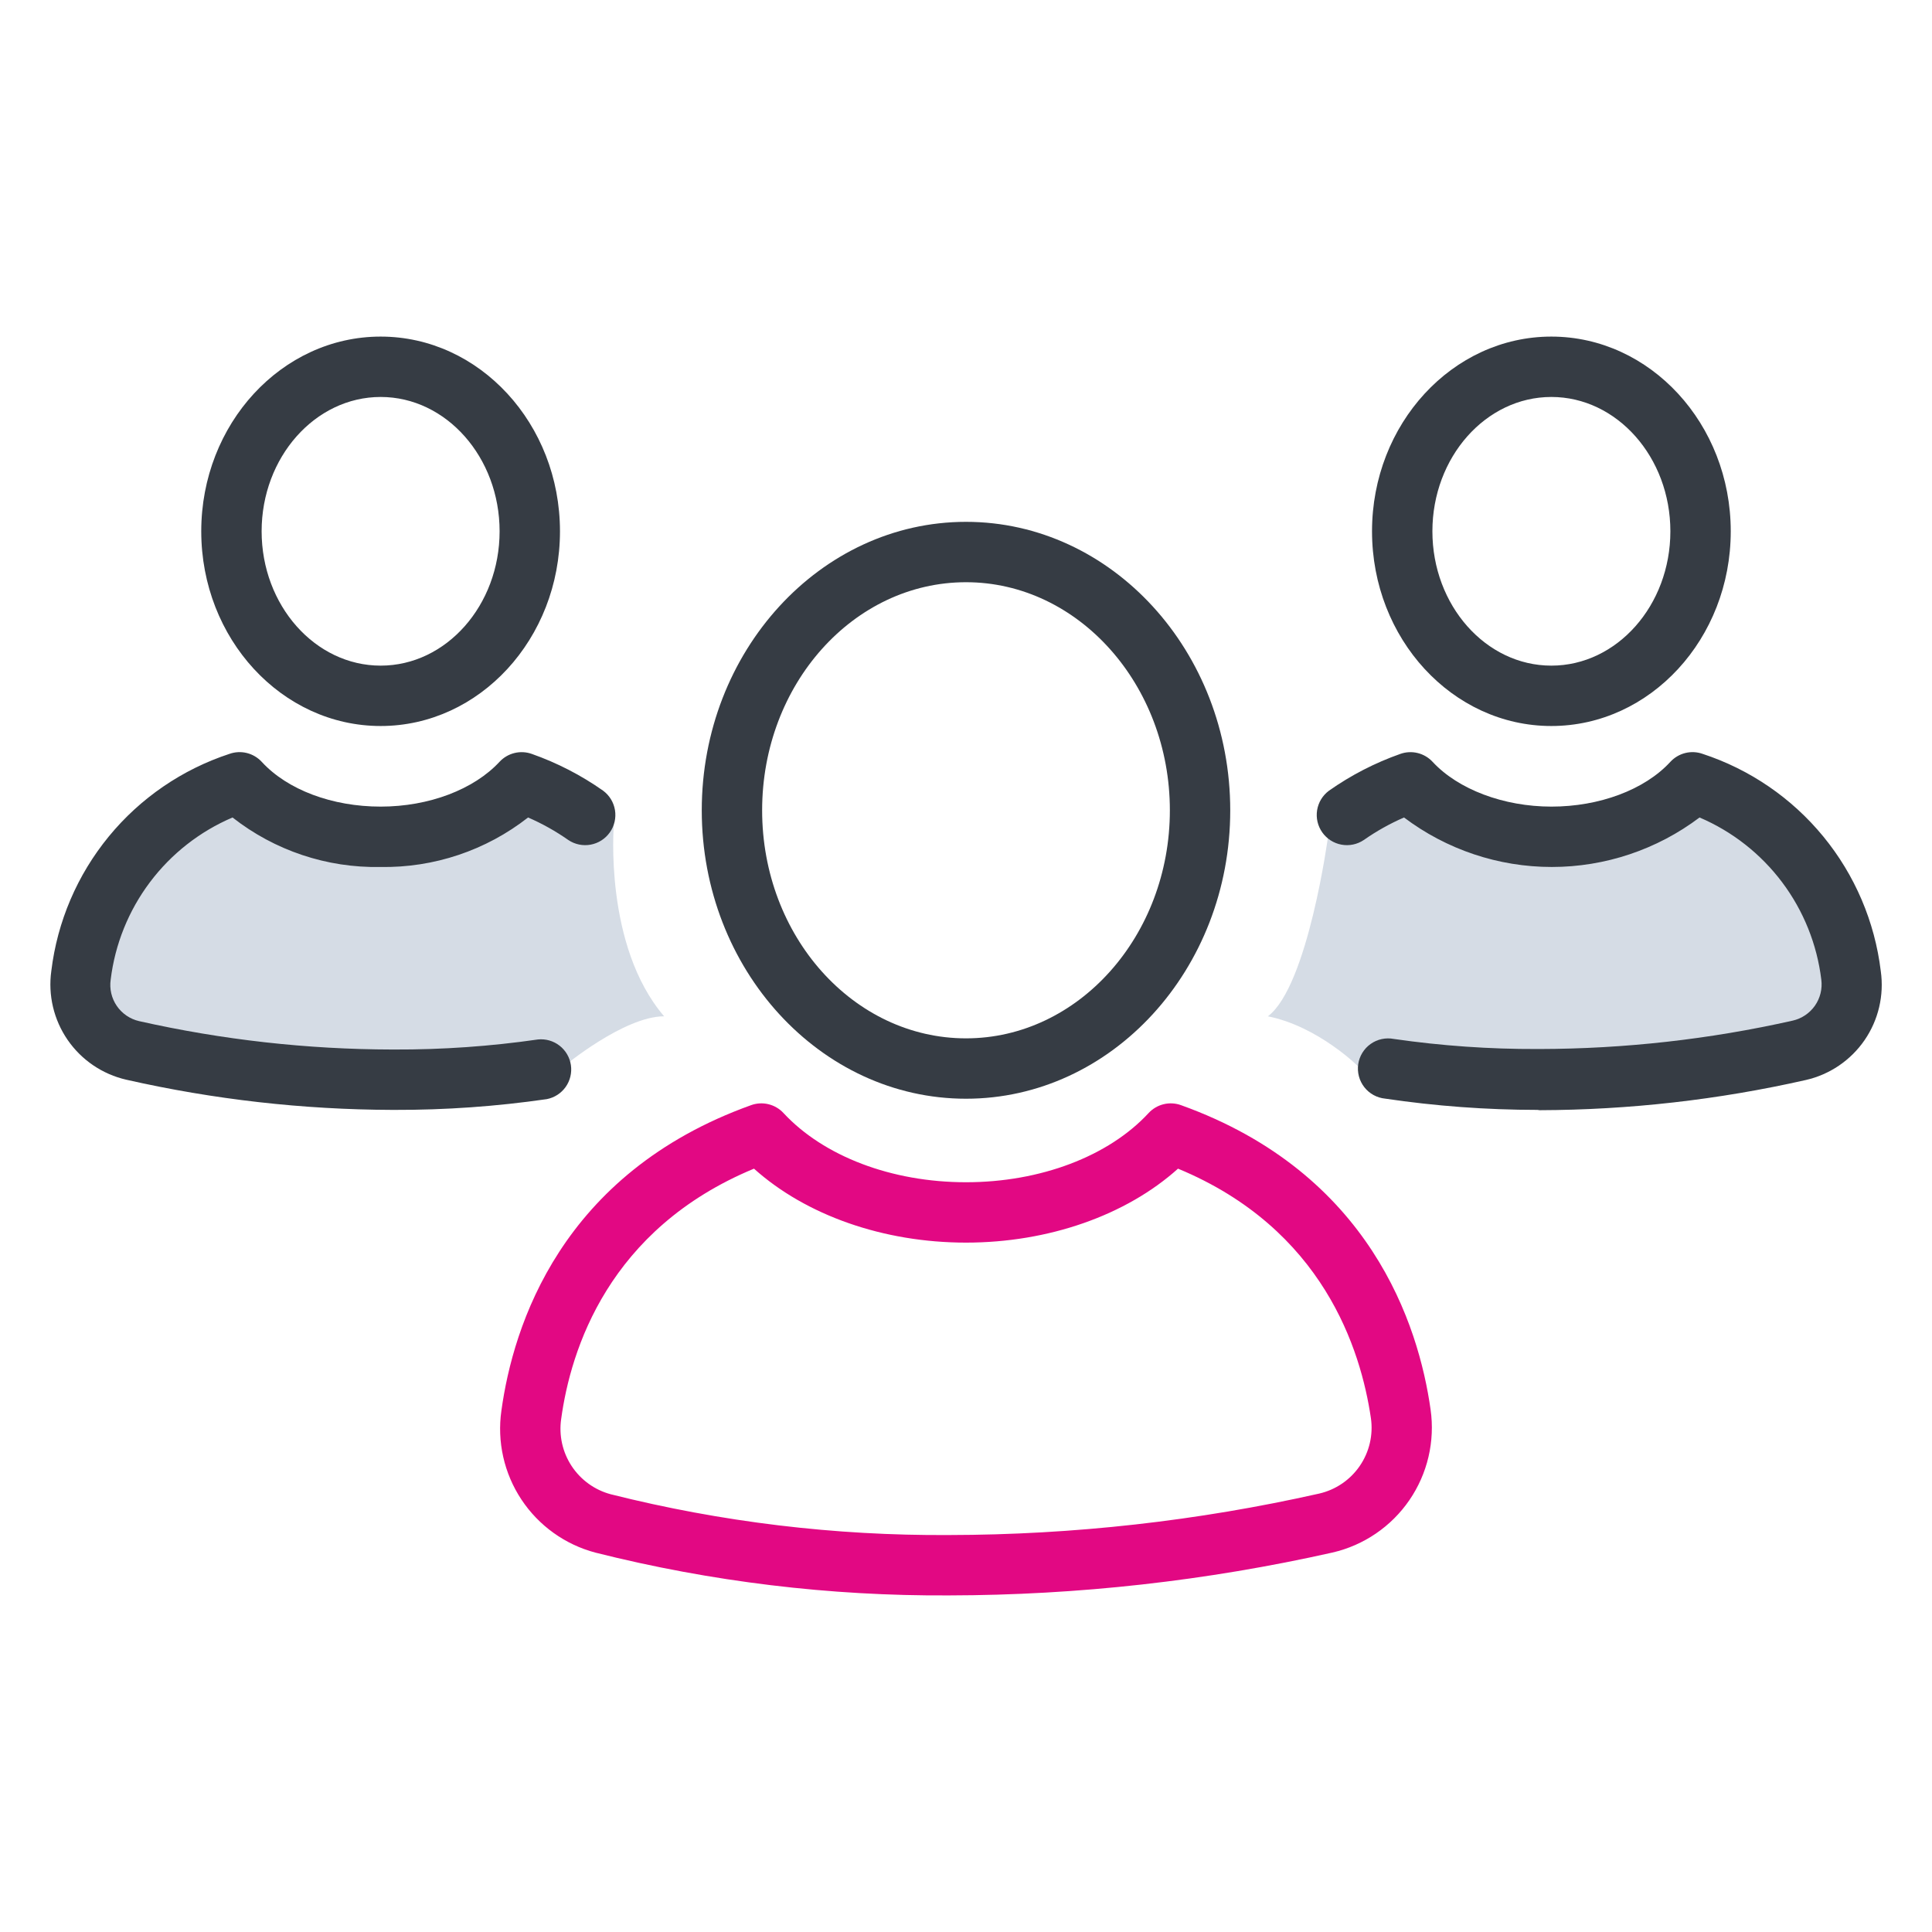 <svg width="192" height="192" viewBox="0 0 192 192" fill="none" xmlns="http://www.w3.org/2000/svg">
<path d="M96 109.19C81.52 109.19 69.74 96.33 69.74 80.53C69.74 64.73 81.52 51.86 96 51.86C110.48 51.86 122.26 64.72 122.26 80.53C122.26 96.34 110.48 109.19 96 109.19ZM96 57.86C84.83 57.86 75.74 68 75.74 80.53C75.74 93.06 84.83 103.19 96 103.19C107.17 103.19 116.26 93 116.26 80.53C116.26 68.06 107.17 57.86 96 57.86Z" fill="#363C44"/>
<path d="M94.3 158.55C82.461 158.619 70.661 157.191 59.18 154.3C56.161 153.503 53.54 151.624 51.816 149.02C50.092 146.417 49.385 143.271 49.83 140.18C50.99 131.76 55.75 116.61 74.64 109.83C75.194 109.629 75.795 109.596 76.367 109.735C76.94 109.874 77.459 110.178 77.86 110.61C81.86 114.92 88.62 117.49 96 117.49C103.38 117.49 110.17 114.92 114.15 110.61C114.551 110.178 115.07 109.874 115.642 109.735C116.215 109.596 116.816 109.629 117.37 109.83C136.19 116.59 140.99 131.69 142.17 140.08C142.62 143.239 141.867 146.452 140.062 149.084C138.257 151.715 135.529 153.573 132.42 154.29C119.907 157.101 107.124 158.529 94.3 158.55ZM74.93 116.14C60.46 122.14 56.71 134.14 55.77 141.01C55.53 142.646 55.9 144.313 56.809 145.694C57.718 147.075 59.102 148.074 60.7 148.5C71.684 151.261 82.974 152.622 94.3 152.55C106.681 152.531 119.021 151.149 131.1 148.43C132.74 148.053 134.178 147.074 135.13 145.687C136.082 144.3 136.478 142.606 136.24 140.94C135.24 134.13 131.5 122.12 117.07 116.14C111.92 120.77 104.21 123.49 96 123.49C87.79 123.49 80.09 120.77 74.93 116.14Z" fill="#E20883"/>
<path d="M37.83 72.15C28 72.15 20 63.47 20 52.8C20 42.13 28 33.45 37.83 33.45C47.66 33.45 55.65 42.13 55.65 52.8C55.65 63.47 47.66 72.15 37.83 72.15ZM37.83 39.45C31.31 39.45 26 45.45 26 52.8C26 60.15 31.31 66.15 37.83 66.15C44.35 66.15 49.65 60.15 49.65 52.8C49.65 45.45 44.35 39.45 37.83 39.45Z" fill="#363C44"/>
<path d="M58.21 81C56.249 79.616 54.105 78.512 51.84 77.72C48.84 80.96 43.69 83.13 37.84 83.13C31.99 83.13 26.84 80.98 23.84 77.72C19.654 79.086 15.945 81.62 13.151 85.023C10.357 88.427 8.594 92.558 8.07 96.93C7.825 98.594 8.219 100.289 9.172 101.675C10.126 103.06 11.568 104.034 13.21 104.4C21.675 106.308 30.323 107.28 39 107.3C43.99 107.31 48.974 106.949 53.91 106.22L56 106C56 106 62 101 66 101C60 94 61 82 61 82L58.21 81Z" fill="#D5DCE5"/>
<path d="M39.2 110.3H39C30.1 110.273 21.23 109.267 12.55 107.3C10.181 106.758 8.101 105.346 6.721 103.345C5.342 101.343 4.763 98.897 5.1 96.49C5.695 91.584 7.677 86.95 10.811 83.129C13.946 79.309 18.105 76.462 22.8 74.92C23.356 74.722 23.958 74.692 24.531 74.834C25.103 74.977 25.621 75.285 26.02 75.72C28.58 78.5 33.02 80.16 37.83 80.16C42.64 80.16 47.1 78.45 49.64 75.71C50.038 75.28 50.553 74.977 51.122 74.836C51.69 74.696 52.288 74.725 52.84 74.92C55.363 75.808 57.753 77.04 59.94 78.58C60.57 79.046 60.992 79.741 61.117 80.515C61.241 81.289 61.057 82.081 60.605 82.721C60.153 83.362 59.468 83.8 58.697 83.941C57.926 84.083 57.13 83.918 56.48 83.48C55.225 82.601 53.885 81.85 52.48 81.24C48.296 84.516 43.113 86.253 37.8 86.16C32.483 86.262 27.293 84.524 23.11 81.24C19.856 82.627 17.024 84.846 14.899 87.674C12.773 90.502 11.428 93.839 11 97.35C10.866 98.268 11.083 99.203 11.607 99.968C12.132 100.734 12.925 101.273 13.83 101.48C22.091 103.339 30.532 104.285 39 104.3H39.19C43.968 104.317 48.741 103.983 53.47 103.3C54.238 103.224 55.005 103.446 55.613 103.921C56.221 104.396 56.623 105.087 56.735 105.85C56.847 106.613 56.66 107.39 56.215 108.02C55.769 108.649 55.097 109.083 54.34 109.23C49.326 109.956 44.266 110.314 39.2 110.3Z" fill="#363C44"/>
<path d="M154.17 72.15C144.34 72.15 136.35 63.47 136.35 52.8C136.35 42.13 144.35 33.45 154.17 33.45C163.99 33.45 172 42.13 172 52.8C172 63.47 164 72.15 154.17 72.15ZM154.17 39.45C147.65 39.45 142.35 45.45 142.35 52.8C142.35 60.15 147.65 66.15 154.17 66.15C160.69 66.15 166 60.16 166 52.8C166 45.44 160.69 39.45 154.17 39.45Z" fill="#363C44"/>
<path d="M133.79 81C135.75 79.616 137.894 78.512 140.16 77.72C143.16 80.96 148.31 83.13 154.16 83.13C160.01 83.13 165.16 80.98 168.16 77.72C172.336 79.088 176.036 81.62 178.824 85.017C181.612 88.415 183.373 92.537 183.9 96.9C184.145 98.564 183.751 100.259 182.798 101.645C181.844 103.03 180.402 104.004 178.76 104.37C170.292 106.279 161.64 107.251 152.96 107.27C147.97 107.28 142.986 106.919 138.05 106.19L135 106C135 106 131 102 126 101C130 98 132 83 132 83L133.79 81Z" fill="#D5DCE5"/>
<path d="M152.79 110.3C147.723 110.297 142.663 109.923 137.65 109.18C137.246 109.14 136.855 109.018 136.5 108.823C136.144 108.627 135.832 108.361 135.582 108.041C135.333 107.721 135.15 107.354 135.047 106.962C134.943 106.57 134.92 106.161 134.979 105.759C135.037 105.358 135.177 104.972 135.389 104.627C135.601 104.281 135.881 103.981 136.212 103.747C136.543 103.512 136.919 103.347 137.315 103.262C137.712 103.177 138.122 103.172 138.52 103.25C143.249 103.933 148.022 104.267 152.8 104.25H153C161.461 104.233 169.895 103.287 178.15 101.43C179.047 101.228 179.836 100.699 180.363 99.947C180.89 99.194 181.117 98.272 181 97.36C180.574 93.848 179.232 90.51 177.108 87.68C174.984 84.851 172.154 82.63 168.9 81.24C164.67 84.432 159.515 86.159 154.215 86.159C148.916 86.159 143.76 84.432 139.53 81.24C138.125 81.85 136.785 82.601 135.53 83.48C134.88 83.918 134.084 84.083 133.313 83.941C132.542 83.8 131.857 83.362 131.405 82.721C130.953 82.081 130.769 81.289 130.893 80.515C131.018 79.741 131.44 79.046 132.07 78.58C134.257 77.04 136.647 75.808 139.17 74.92C139.722 74.725 140.32 74.696 140.888 74.836C141.457 74.977 141.972 75.28 142.37 75.71C144.91 78.45 149.43 80.16 154.18 80.16C158.93 80.16 163.43 78.5 165.99 75.72C166.389 75.285 166.907 74.977 167.479 74.834C168.052 74.692 168.654 74.722 169.21 74.92C173.908 76.463 178.069 79.314 181.204 83.138C184.339 86.962 186.318 91.601 186.91 96.51C187.252 98.919 186.675 101.369 185.296 103.373C183.916 105.377 181.833 106.79 179.46 107.33C170.78 109.297 161.91 110.303 153.01 110.33L152.79 110.3Z" fill="#363C44"/>
</svg>

